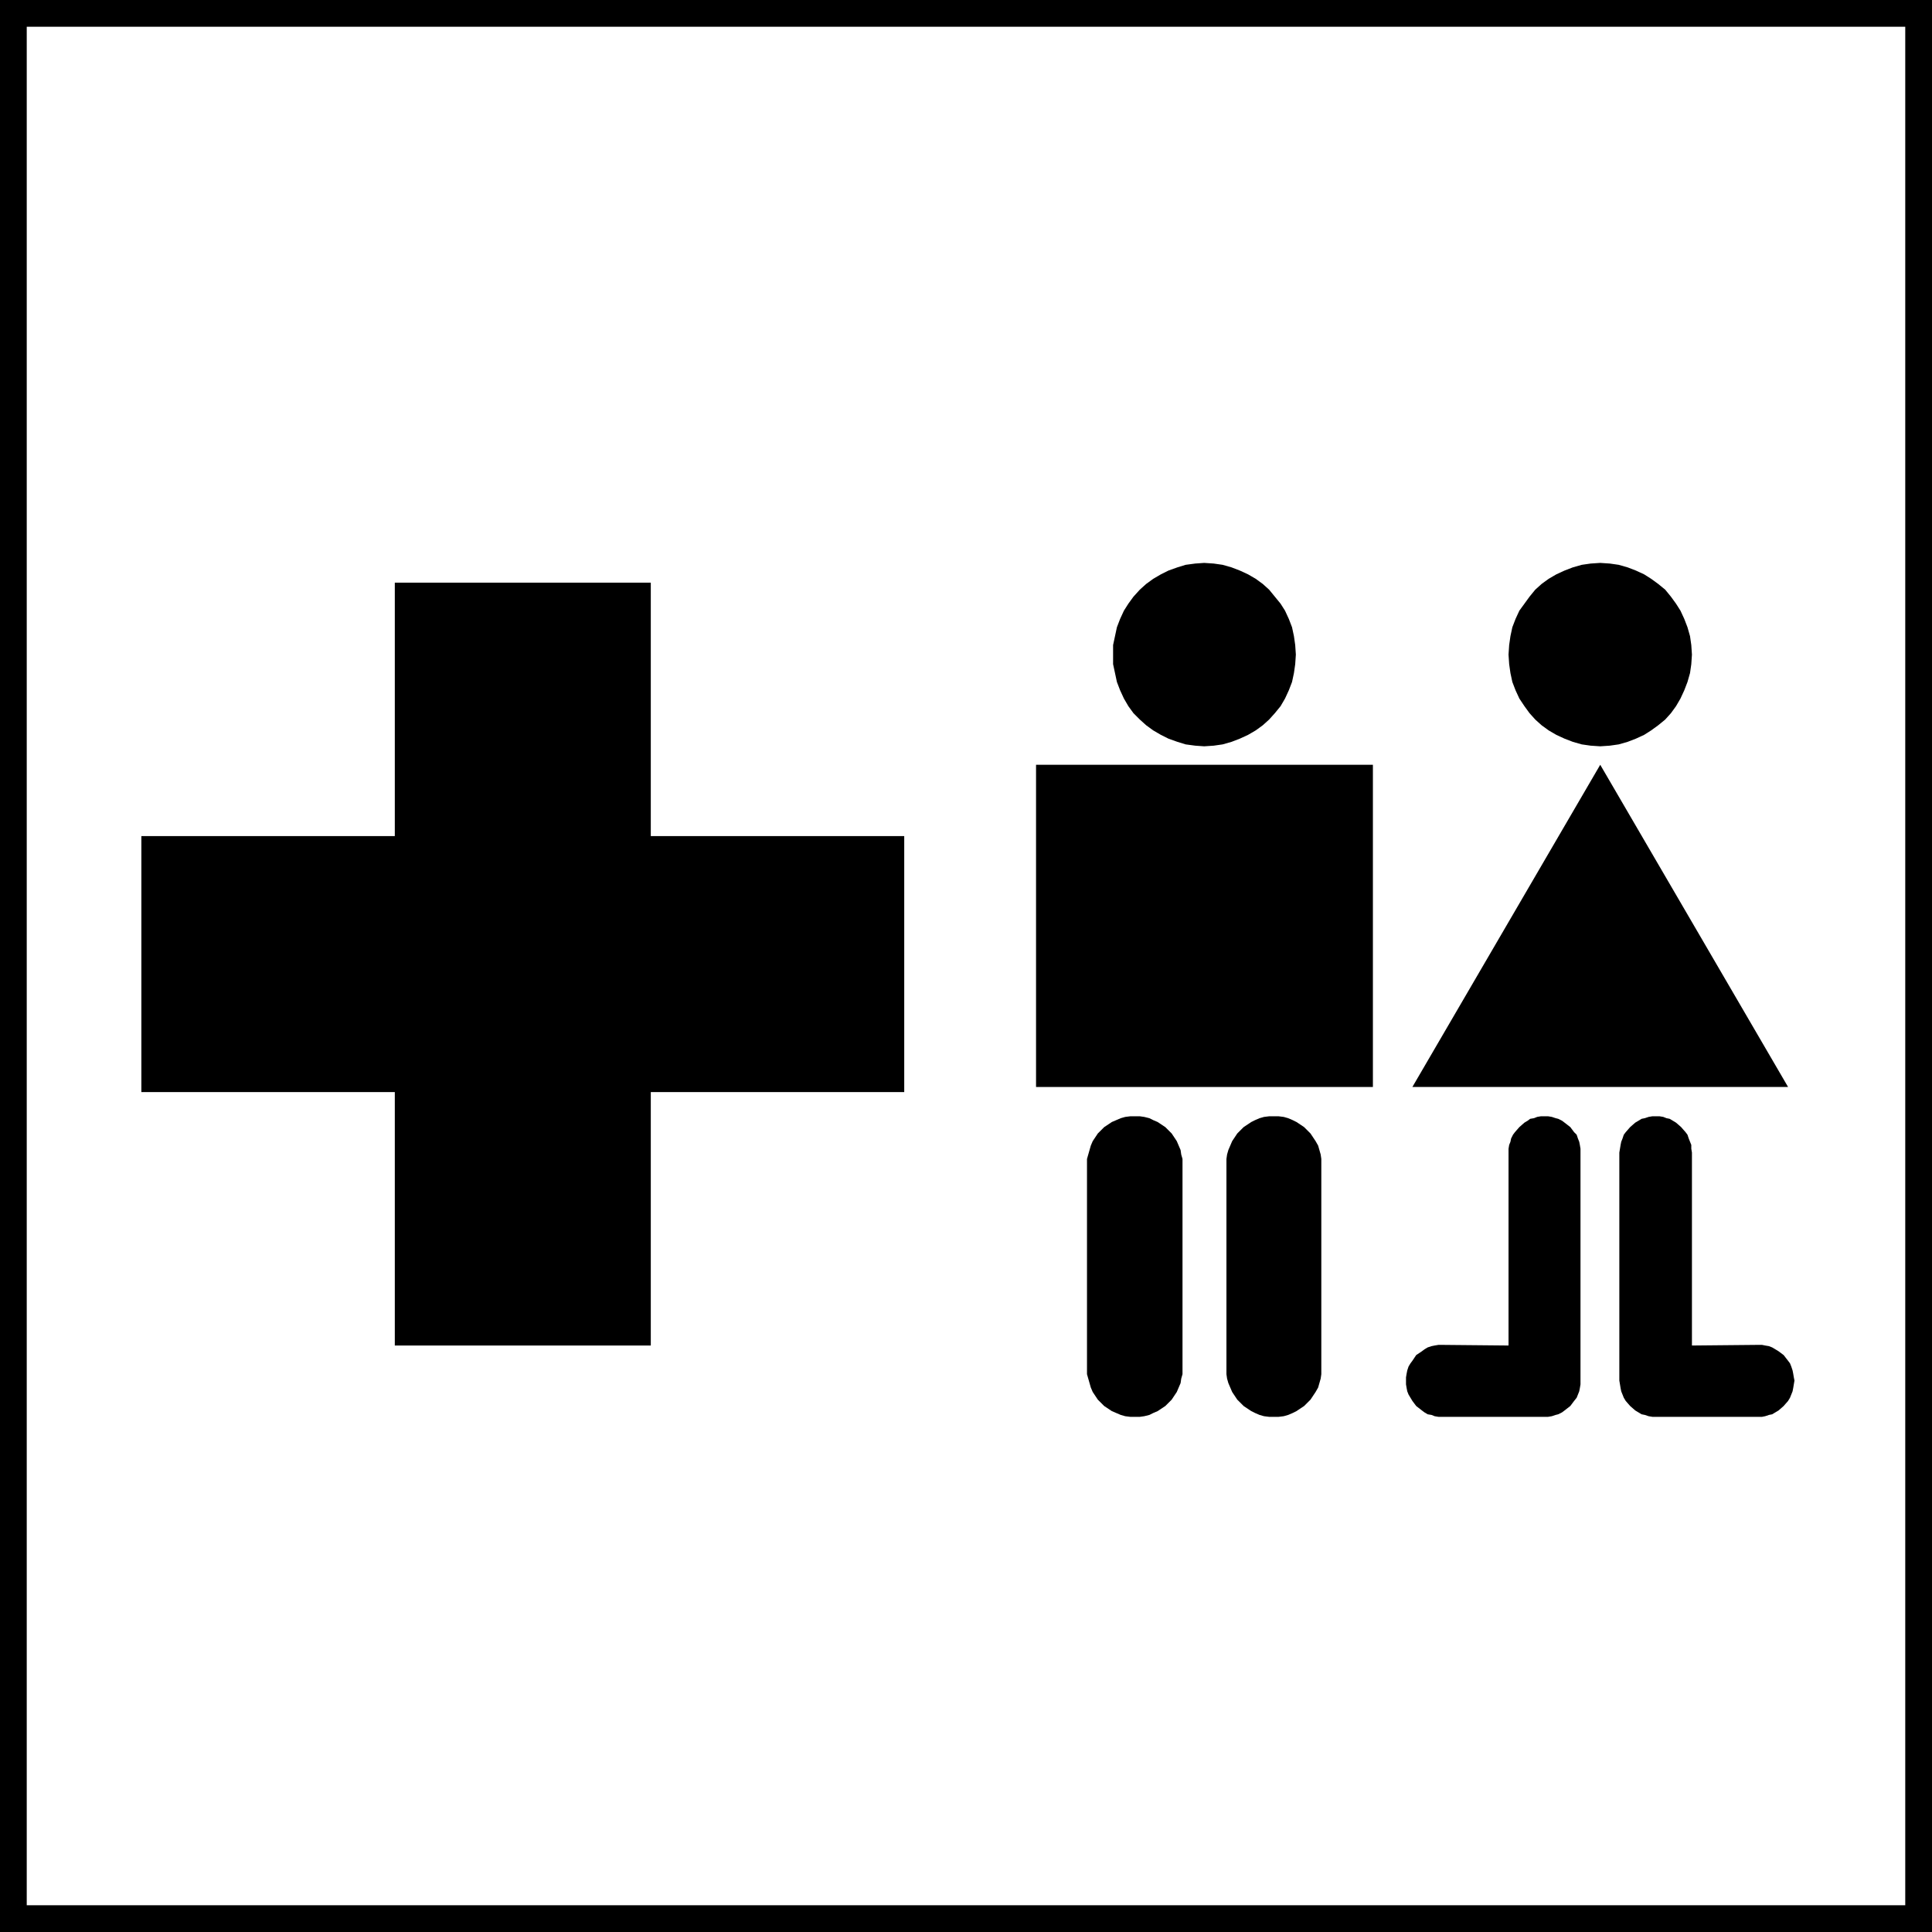 <?xml version="1.0" encoding="UTF-8" standalone="no"?>
<svg
   version="1.0"
   width="129.724mm"
   height="129.724mm"
   id="svg12"
   sodipodi:docname="Pediatric Emergency.wmf"
   xmlns:inkscape="http://www.inkscape.org/namespaces/inkscape"
   xmlns:sodipodi="http://sodipodi.sourceforge.net/DTD/sodipodi-0.dtd"
   xmlns="http://www.w3.org/2000/svg"
   xmlns:svg="http://www.w3.org/2000/svg">
  <rect width="100%" height="100%" fill="#808080" stroke="none"/>
  <sodipodi:namedview
     id="namedview12"
     pagecolor="#ffffff"
     bordercolor="#000000"
     borderopacity="0.25"
     inkscape:showpageshadow="2"
     inkscape:pageopacity="0.0"
     inkscape:pagecheckerboard="0"
     inkscape:deskcolor="#d1d1d1"
     inkscape:document-units="mm" />
  <defs
     id="defs1">
    <pattern
       id="WMFhbasepattern"
       patternUnits="userSpaceOnUse"
       width="6"
       height="6"
       x="0"
       y="0" />
  </defs>
  <path
     style="fill:#000000;fill-opacity:1;fill-rule:evenodd;stroke:none"
     d="M 490.294,490.294 V 0 H 0 v 490.294 z"
     id="path1" />
  <path
     style="fill:#ffffff;fill-opacity:1;fill-rule:evenodd;stroke:none"
     d="M 483.507,483.507 V 6.787 H 6.787 V 483.507 Z"
     id="path2" />
  <path
     style="fill:#000000;fill-opacity:1;fill-rule:evenodd;stroke:none"
     d="m 305.585,189.395 2.424,-0.162 2.262,-0.323 2.262,-0.646 2.101,-0.808 2.101,-0.97 1.939,-1.131 1.778,-1.293 1.616,-1.454 1.454,-1.616 1.454,-1.778 1.131,-1.939 0.97,-2.101 0.808,-2.101 0.485,-2.262 0.323,-2.262 0.162,-2.424 -0.162,-2.424 -0.323,-2.262 -0.485,-2.262 -0.808,-2.101 -0.97,-2.101 -1.131,-1.778 -1.454,-1.778 -1.454,-1.778 -1.616,-1.454 -1.778,-1.293 -1.939,-1.131 -2.101,-0.97 -2.101,-0.808 -2.262,-0.646 -2.262,-0.323 -2.424,-0.162 -2.262,0.162 -2.424,0.323 -2.101,0.646 -2.262,0.808 -1.939,0.97 -1.939,1.131 -1.778,1.293 -1.616,1.454 -1.616,1.778 -1.293,1.778 -1.131,1.778 -0.97,2.101 -0.808,2.101 -0.485,2.262 -0.485,2.262 v 2.424 2.424 l 0.485,2.262 0.485,2.262 0.808,2.101 0.97,2.101 1.131,1.939 1.293,1.778 1.616,1.616 1.616,1.454 1.778,1.293 1.939,1.131 1.939,0.97 2.262,0.808 2.101,0.646 2.424,0.323 z"
     id="path3" />
  <path
     style="fill:#000000;fill-opacity:1;fill-rule:evenodd;stroke:none"
     d="M 348.409,275.851 V 194.081 H 262.923 v 81.77 z"
     id="path4" />
  <path
     style="fill:#000000;fill-opacity:1;fill-rule:evenodd;stroke:none"
     d="m 287.971,359.56 h 1.293 l 1.131,-0.162 1.293,-0.323 0.97,-0.485 1.131,-0.485 0.97,-0.646 0.97,-0.646 0.808,-0.808 0.808,-0.808 0.646,-0.97 0.646,-0.97 0.485,-1.131 0.485,-1.131 0.162,-1.131 0.323,-1.131 v -1.293 -52.035 -1.293 l -0.323,-1.131 -0.162,-1.131 -0.485,-1.131 -0.485,-1.131 -0.646,-0.97 -0.646,-0.97 -0.808,-0.808 -0.808,-0.808 -0.97,-0.646 -0.97,-0.646 -1.131,-0.485 -0.97,-0.485 -1.293,-0.323 -1.131,-0.162 h -1.293 -1.131 l -1.293,0.162 -1.131,0.323 -1.131,0.485 -1.131,0.485 -0.97,0.646 -0.97,0.646 -0.808,0.808 -0.808,0.808 -0.646,0.97 -0.646,0.97 -0.485,1.131 -0.323,1.131 -0.323,1.131 -0.323,1.131 v 1.293 52.035 1.293 l 0.323,1.131 0.323,1.131 0.323,1.131 0.485,1.131 0.646,0.97 0.646,0.97 0.808,0.808 0.808,0.808 0.97,0.646 0.97,0.646 1.131,0.485 1.131,0.485 1.131,0.323 1.293,0.162 z"
     id="path5" />
  <path
     style="fill:#000000;fill-opacity:1;fill-rule:evenodd;stroke:none"
     d="m 323.361,359.56 h 1.131 l 1.293,-0.162 1.131,-0.323 1.131,-0.485 0.97,-0.485 0.97,-0.646 0.97,-0.646 0.808,-0.808 0.808,-0.808 0.646,-0.97 0.646,-0.97 0.646,-1.131 0.323,-1.131 0.323,-1.131 0.162,-1.131 v -1.293 -52.035 -1.293 l -0.162,-1.131 -0.323,-1.131 -0.323,-1.131 -0.646,-1.131 -0.646,-0.97 -0.646,-0.97 -0.808,-0.808 -0.808,-0.808 -0.97,-0.646 -0.97,-0.646 -0.97,-0.485 -1.131,-0.485 -1.131,-0.323 -1.293,-0.162 h -1.131 -1.293 l -1.293,0.162 -1.131,0.323 -1.131,0.485 -0.97,0.485 -0.97,0.646 -0.97,0.646 -0.808,0.808 -0.808,0.808 -0.646,0.97 -0.646,0.97 -0.485,1.131 -0.485,1.131 -0.323,1.131 -0.162,1.131 v 1.293 52.035 1.293 l 0.162,1.131 0.323,1.131 0.485,1.131 0.485,1.131 0.646,0.97 0.646,0.97 0.808,0.808 0.808,0.808 0.97,0.646 0.97,0.646 0.97,0.485 1.131,0.485 1.131,0.323 1.293,0.162 z"
     id="path6" />
  <path
     style="fill:#000000;fill-opacity:1;fill-rule:evenodd;stroke:none"
     d="m 406.1,189.395 2.424,-0.162 2.262,-0.323 2.262,-0.646 2.101,-0.808 2.101,-0.97 1.778,-1.131 1.778,-1.293 1.778,-1.454 1.454,-1.616 1.293,-1.778 1.131,-1.939 0.97,-2.101 0.808,-2.101 0.646,-2.262 0.323,-2.262 0.162,-2.424 -0.162,-2.424 -0.323,-2.262 -0.646,-2.262 -0.808,-2.101 -0.97,-2.101 -1.131,-1.778 -1.293,-1.778 -1.454,-1.778 -1.778,-1.454 -1.778,-1.293 -1.778,-1.131 -2.101,-0.97 -2.101,-0.808 -2.262,-0.646 -2.262,-0.323 -2.424,-0.162 -2.424,0.162 -2.262,0.323 -2.262,0.646 -2.101,0.808 -2.101,0.97 -1.939,1.131 -1.778,1.293 -1.616,1.454 -1.454,1.778 -1.293,1.778 -1.293,1.778 -0.97,2.101 -0.808,2.101 -0.485,2.262 -0.323,2.262 -0.162,2.424 0.162,2.424 0.323,2.262 0.485,2.262 0.808,2.101 0.97,2.101 1.293,1.939 1.293,1.778 1.454,1.616 1.616,1.454 1.778,1.293 1.939,1.131 2.101,0.97 2.101,0.808 2.262,0.646 2.262,0.323 z"
     id="path7" />
  <path
     style="fill:#000000;fill-opacity:1;fill-rule:evenodd;stroke:none"
     d="m 358.428,275.851 47.672,-81.77 47.672,81.77 z"
     id="path8" />
  <path
     style="fill:#000000;fill-opacity:1;fill-rule:evenodd;stroke:none"
     d="m 391.88,359.56 h 0.97 l 0.97,-0.162 0.97,-0.323 0.646,-0.162 0.97,-0.485 0.646,-0.485 1.454,-1.131 0.97,-1.293 0.646,-0.808 0.323,-0.808 0.323,-0.808 0.162,-0.808 0.162,-0.97 v -0.97 -57.853 -0.97 l -0.162,-0.97 -0.162,-0.808 -0.323,-0.808 -0.323,-0.97 -0.646,-0.646 -0.97,-1.293 -1.454,-1.131 -0.646,-0.485 -0.97,-0.485 -0.646,-0.162 -0.97,-0.323 -0.97,-0.162 h -0.97 -0.808 l -0.97,0.162 -0.808,0.323 -0.97,0.162 -0.646,0.485 -0.808,0.485 -1.293,1.131 -1.131,1.293 -0.485,0.646 -0.485,0.97 -0.162,0.808 -0.323,0.808 -0.162,0.97 v 0.97 48.965 l -16.968,-0.162 h -0.808 l -0.97,0.162 -0.808,0.162 -0.97,0.323 -0.808,0.485 -0.646,0.485 -1.454,0.97 -0.97,1.454 -0.485,0.646 -0.485,0.808 -0.323,0.97 -0.162,0.808 -0.162,0.97 v 0.808 0.97 l 0.162,0.97 0.162,0.808 0.323,0.808 0.485,0.808 0.485,0.808 0.97,1.293 1.454,1.131 0.646,0.485 0.808,0.485 0.97,0.162 0.808,0.323 0.97,0.162 h 0.808 z"
     id="path9" />
  <path
     style="fill:#000000;fill-opacity:1;fill-rule:evenodd;stroke:none"
     d="m 420.16,359.56 h -0.808 l -0.97,-0.162 -0.97,-0.323 -0.808,-0.162 -0.808,-0.485 -0.808,-0.485 -1.293,-1.131 -1.131,-1.293 -0.485,-0.808 -0.323,-0.808 -0.323,-0.808 -0.162,-0.808 -0.162,-0.97 -0.162,-0.97 v -57.853 l 0.162,-0.97 0.162,-0.97 0.162,-0.808 0.323,-0.808 0.323,-0.97 0.485,-0.646 1.131,-1.293 1.293,-1.131 0.808,-0.485 0.808,-0.485 0.808,-0.162 0.97,-0.323 0.97,-0.162 h 0.808 0.97 l 0.97,0.162 0.808,0.323 0.808,0.162 0.808,0.485 0.808,0.485 1.293,1.131 1.131,1.293 0.485,0.646 0.323,0.97 0.323,0.808 0.323,0.808 v 0.97 l 0.162,0.97 v 48.965 l 16.806,-0.162 h 0.97 l 0.808,0.162 0.97,0.162 0.808,0.323 0.808,0.485 0.808,0.485 1.293,0.97 1.131,1.454 0.485,0.646 0.323,0.808 0.323,0.97 0.162,0.808 0.162,0.97 0.162,0.808 -0.162,0.97 -0.162,0.97 -0.162,0.808 -0.323,0.808 -0.323,0.808 -0.485,0.808 -1.131,1.293 -1.293,1.131 -0.808,0.485 -0.808,0.485 -0.808,0.162 -0.97,0.323 -0.808,0.162 h -0.97 z"
     id="path10" />
  <path
     style="fill:#000000;fill-opacity:1;fill-rule:evenodd;stroke:none"
     d="m 100.192,147.864 v 193.597 h 64.963 V 147.864 Z"
     id="path11" />
  <path
     style="fill:#000000;fill-opacity:1;fill-rule:evenodd;stroke:none"
     d="M 35.875,277.144 H 229.472 V 212.181 H 35.875 Z"
     id="path12" />
</svg>
